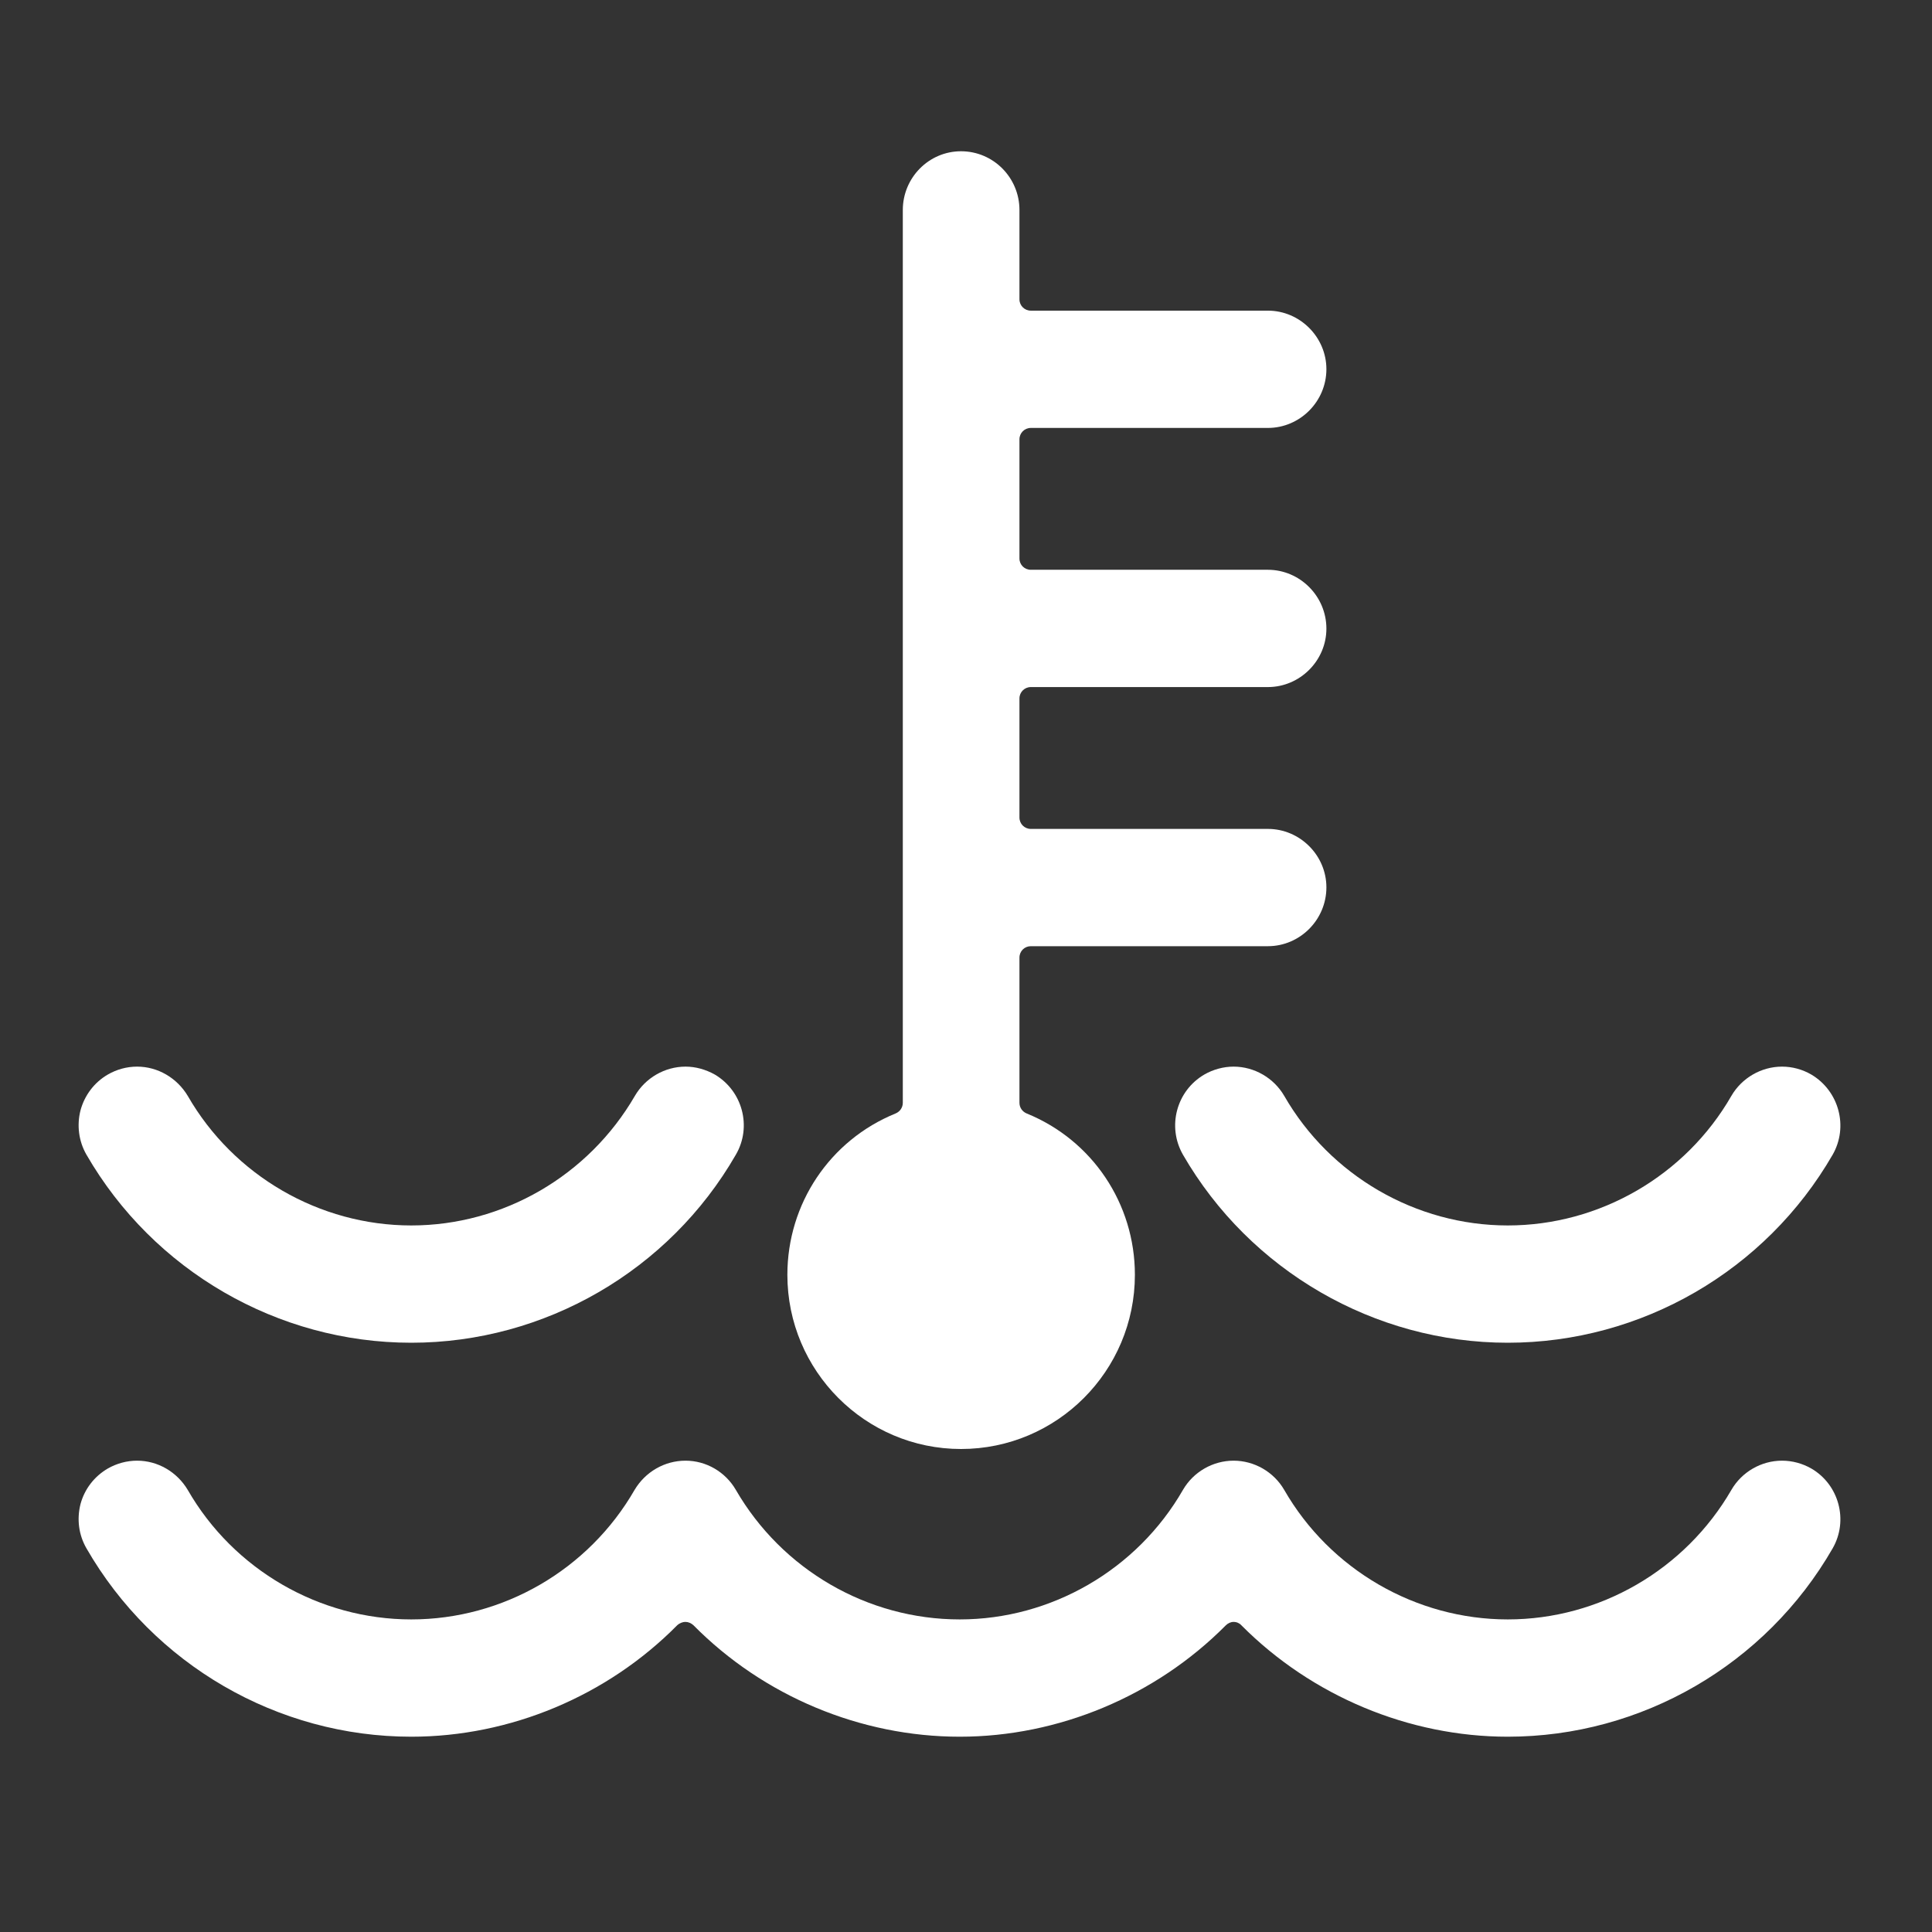 <?xml version="1.0" encoding="UTF-8"?>
<svg xmlns="http://www.w3.org/2000/svg" xmlns:xlink="http://www.w3.org/1999/xlink" width="24px" height="24px" viewBox="0 0 24 24" version="1.1">
<rect x="0" y="0" width="24" height="24" fill="#333333" stroke="none"/>
<g id="surface1">
<path style=" stroke:none;fill-rule:evenodd;fill:rgb(100%,100%,100%);fill-opacity:1;" d="M 18.73 21.574 C 17.504 21.574 16.297 21.07 15.422 20.191 C 15.398 20.164 15.363 20.148 15.324 20.148 C 15.289 20.148 15.254 20.164 15.227 20.191 C 14.355 21.07 13.148 21.574 11.922 21.574 C 10.691 21.574 9.484 21.07 8.613 20.188 C 8.586 20.164 8.551 20.148 8.516 20.148 C 8.477 20.148 8.441 20.164 8.414 20.188 C 7.543 21.07 6.336 21.574 5.109 21.574 C 3.449 21.574 1.906 20.68 1.074 19.234 C 0.977 19.066 0.953 18.871 1 18.684 C 1.051 18.496 1.172 18.34 1.34 18.242 C 1.449 18.18 1.574 18.145 1.703 18.145 C 1.961 18.145 2.199 18.285 2.332 18.508 C 2.902 19.5 3.969 20.117 5.109 20.117 C 6.25 20.117 7.312 19.5 7.883 18.508 C 8.016 18.285 8.254 18.145 8.516 18.145 C 8.773 18.145 9.012 18.285 9.141 18.508 C 9.715 19.5 10.777 20.117 11.922 20.117 C 13.059 20.117 14.125 19.5 14.695 18.508 C 14.824 18.285 15.066 18.145 15.324 18.145 C 15.582 18.145 15.824 18.285 15.953 18.508 C 16.523 19.5 17.59 20.117 18.73 20.117 C 19.871 20.117 20.934 19.5 21.508 18.508 C 21.637 18.285 21.879 18.145 22.137 18.145 C 22.266 18.145 22.391 18.18 22.5 18.242 C 22.844 18.441 22.965 18.887 22.766 19.234 C 21.934 20.68 20.391 21.574 18.73 21.574 "/>
<path style=" stroke:none;fill-rule:evenodd;fill:rgb(100%,100%,100%);fill-opacity:1;" d="M 18.73 16.68 C 17.074 16.68 15.527 15.785 14.695 14.344 C 14.496 13.996 14.613 13.551 14.961 13.348 C 15.07 13.285 15.199 13.25 15.324 13.25 C 15.582 13.25 15.824 13.391 15.953 13.613 C 16.523 14.605 17.59 15.223 18.73 15.223 C 19.871 15.223 20.938 14.605 21.508 13.613 C 21.637 13.391 21.879 13.25 22.137 13.25 C 22.266 13.25 22.391 13.285 22.5 13.348 C 22.844 13.551 22.965 13.996 22.766 14.344 C 21.934 15.785 20.391 16.68 18.73 16.68 "/>
<path style=" stroke:none;fill-rule:evenodd;fill:rgb(100%,100%,100%);fill-opacity:1;" d="M 5.109 16.68 C 3.449 16.68 1.906 15.785 1.074 14.344 C 0.977 14.176 0.953 13.977 1 13.793 C 1.051 13.605 1.172 13.445 1.34 13.348 C 1.449 13.285 1.574 13.25 1.703 13.25 C 1.961 13.25 2.199 13.391 2.332 13.613 C 2.902 14.605 3.969 15.223 5.109 15.223 C 6.25 15.223 7.312 14.605 7.887 13.613 C 8.016 13.391 8.258 13.25 8.516 13.25 C 8.641 13.25 8.766 13.285 8.879 13.348 C 9.223 13.551 9.344 13.996 9.141 14.344 C 8.312 15.785 6.766 16.68 5.109 16.68 "/>
<path style=" stroke:none;fill-rule:evenodd;fill:rgb(100%,100%,100%);fill-opacity:1;" d="M 11.938 18 C 10.75 18 9.781 17.031 9.781 15.836 C 9.781 14.953 10.309 14.164 11.125 13.832 C 11.18 13.809 11.215 13.758 11.215 13.699 L 11.215 2.609 C 11.215 2.207 11.539 1.879 11.938 1.879 C 12.34 1.879 12.664 2.207 12.664 2.609 L 12.664 3.719 C 12.664 3.797 12.727 3.859 12.805 3.859 L 15.75 3.859 C 16.148 3.859 16.477 4.188 16.477 4.586 C 16.477 4.988 16.148 5.316 15.75 5.316 L 12.805 5.316 C 12.727 5.316 12.664 5.379 12.664 5.457 L 12.664 6.938 C 12.664 7.016 12.727 7.078 12.805 7.078 L 15.75 7.078 C 16.148 7.078 16.477 7.406 16.477 7.809 C 16.477 8.207 16.148 8.535 15.75 8.535 L 12.805 8.535 C 12.727 8.535 12.664 8.598 12.664 8.676 L 12.664 10.156 C 12.664 10.234 12.727 10.297 12.805 10.297 L 15.75 10.297 C 16.148 10.297 16.477 10.625 16.477 11.023 C 16.477 11.426 16.148 11.754 15.75 11.754 L 12.805 11.754 C 12.727 11.754 12.664 11.816 12.664 11.895 L 12.664 13.699 C 12.664 13.758 12.699 13.809 12.754 13.832 C 13.57 14.164 14.098 14.953 14.098 15.836 C 14.098 17.031 13.129 18 11.938 18 "/>
</g>
</svg>
